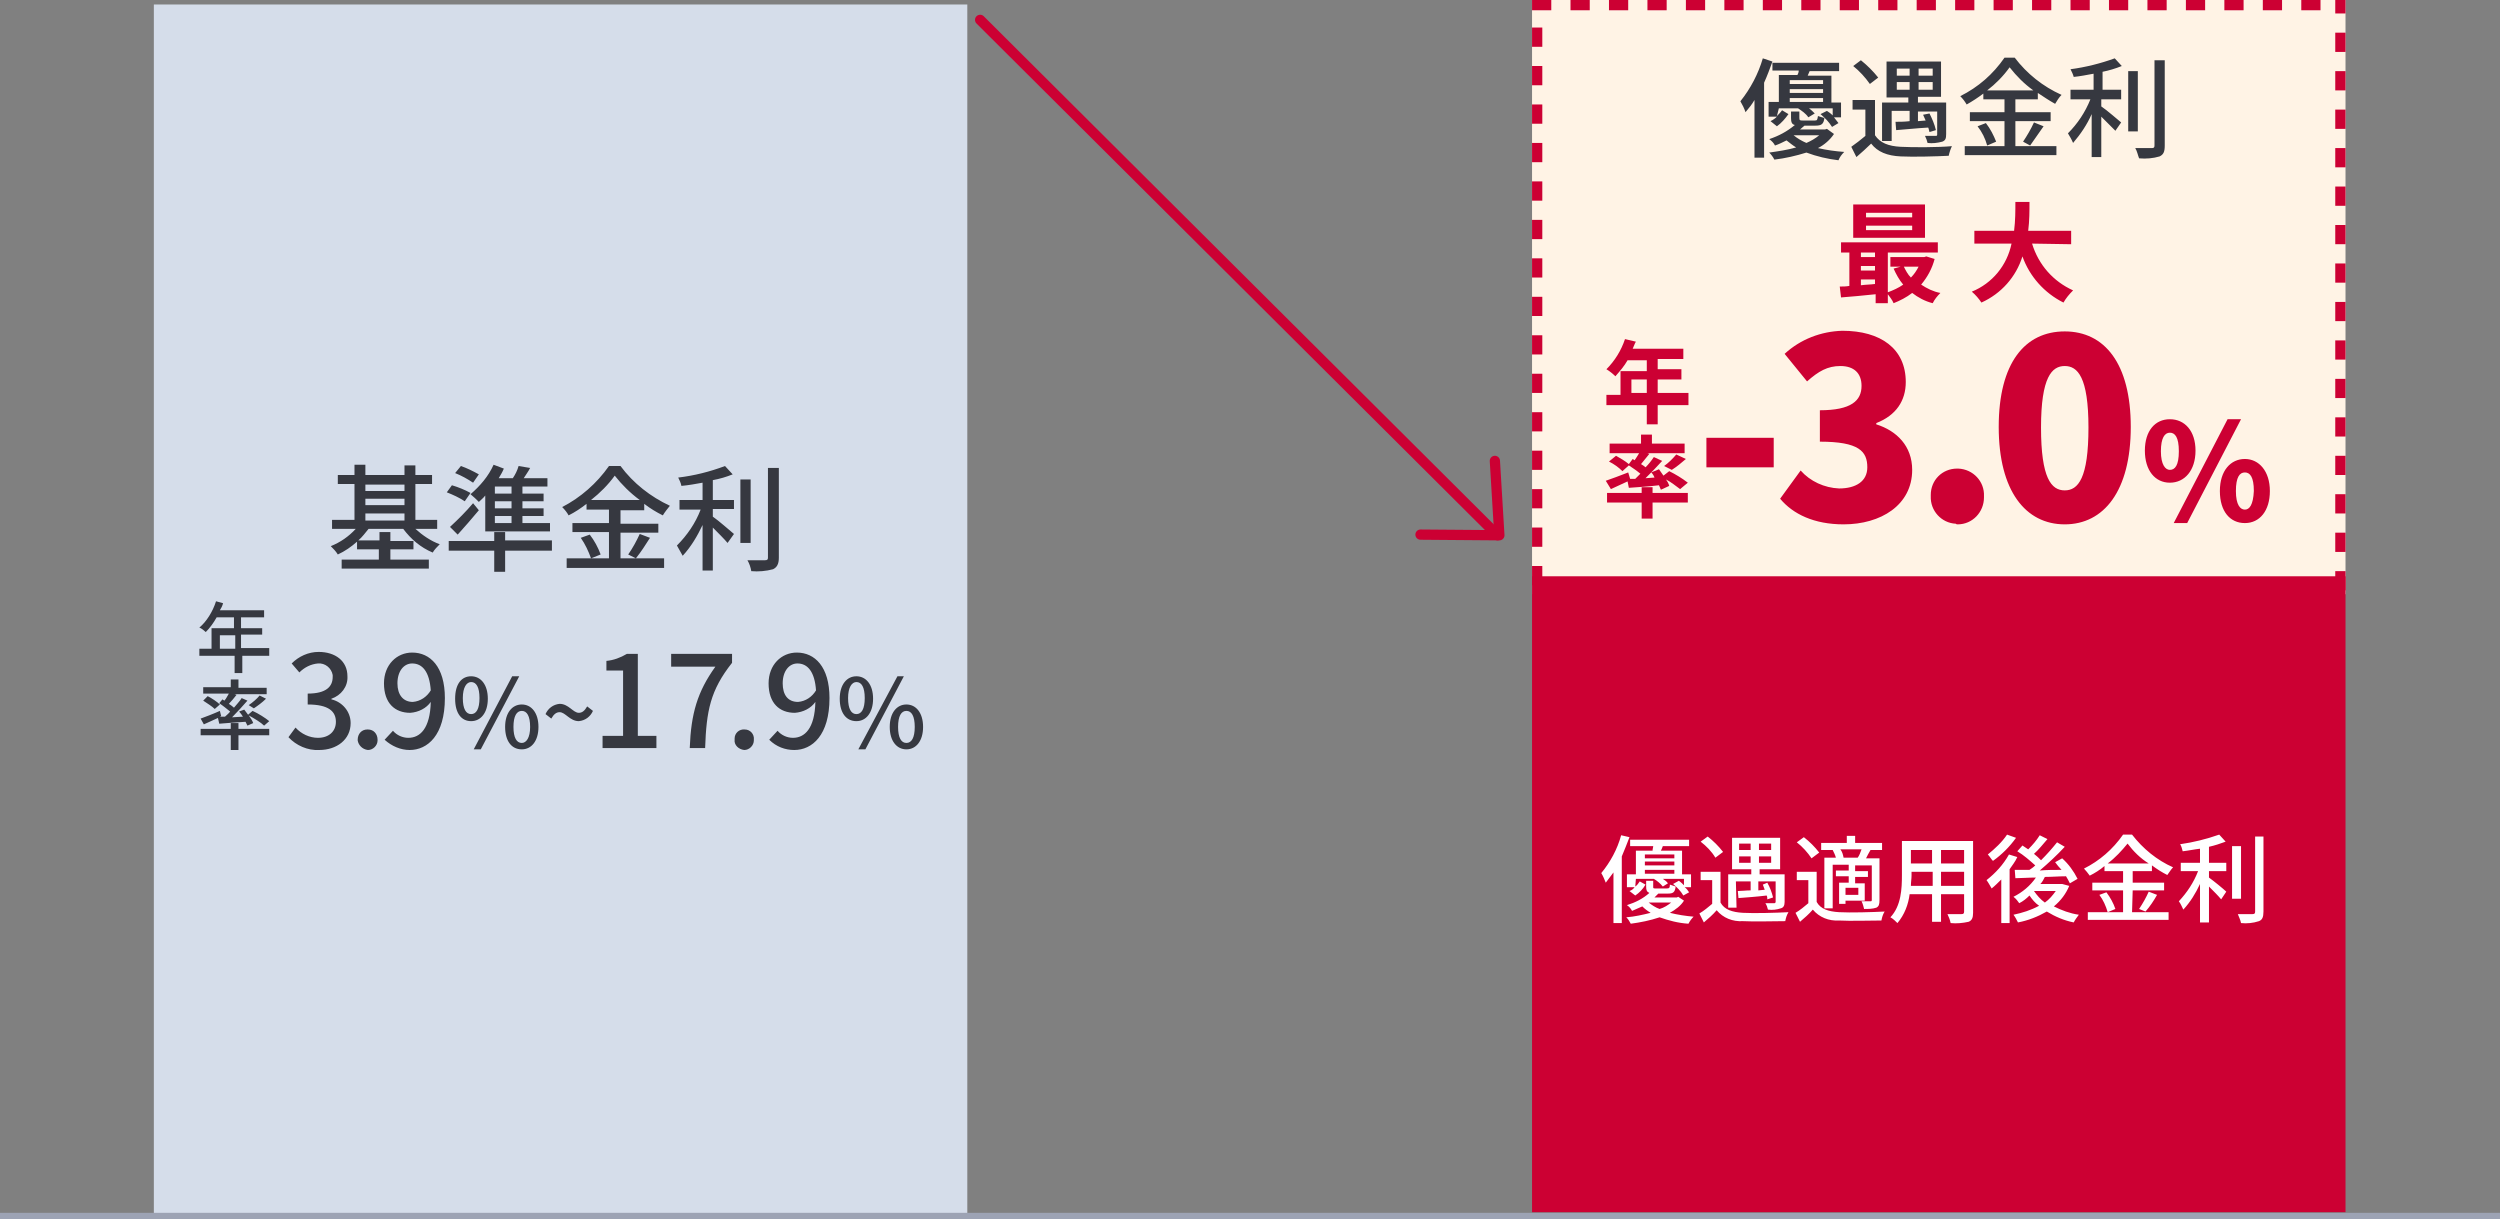 <?xml version="1.0" encoding="utf-8"?>
<!-- Generator: Adobe Illustrator 26.0.2, SVG Export Plug-In . SVG Version: 6.00 Build 0)  -->
<svg version="1.1" id="レイヤー_1" xmlns="http://www.w3.org/2000/svg" xmlns:xlink="http://www.w3.org/1999/xlink" x="0px"
	 y="0px" width="390px" height="190.2px" viewBox="0 0 390 190.2" style="enable-background:new 0 0 390 190.2;"
	 xml:space="preserve">
<rect x="0" y="0" width="390" height="190.2" fill="#808080" stroke="none"/>
<style type="text/css">
	.st0{fill:#D5DDEA;}
	.st1{fill:#363840;}
	.st2{fill:none;stroke:#9DA3B4;}
	.st3{fill:none;stroke:#CC0033;stroke-width:1.6;stroke-linecap:round;}
	.st4{fill:none;stroke:#CC0033;stroke-width:1.6;stroke-linecap:round;stroke-linejoin:round;}
	.st5{fill:#FFF3E5;}
	.st6{fill:#CC0033;}
	.st7{fill:#FFFFFF;}
</style>
<g>
	<g>
		<path class="st0" d="M24,0.7h126.9v189.1H24V0.7z"/>
		<path class="st1" d="M57,80.1h6.1v1.1H57V80.1z M63.1,75.6v1H57v-1H63.1z M57,77.8h6.1v1H57V77.8z M68.2,82.5v-1.4h-3.4v-5.6h2.6
			v-1.4h-2.6v-1.5h-1.7v1.5H57v-1.6h-1.7v1.6h-2.6v1.4h2.6v5.6h-3.5v1.4h3.7c-1.1,1.2-2.4,2.1-3.9,2.7c0.4,0.4,0.8,0.8,1.1,1.3
			c1.1-0.5,2.1-1.2,3-2v1.2h3.4v1.6h-5.8v1.4h13.6v-1.4h-6v-1.6h3.6v-1.3h-3.6V83h-1.7v1.3h-3.3c0.6-0.5,1.1-1.2,1.6-1.8h5.4
			c1.2,1.6,2.7,2.9,4.6,3.7c0.3-0.5,0.7-0.9,1.1-1.3c-1.4-0.5-2.7-1.4-3.8-2.4L68.2,82.5z M79.8,77h-2.6v-1.1h2.6V77z M79.8,79.3
			h-2.6v-1.1h2.6V79.3z M79.8,81.6h-2.6v-1.1h2.6V81.6z M75.7,82.9h10.1v-1.3h-4.3v-1.1h3.3v-1.2h-3.3v-1.1h3.3V77h-3.3v-1.1h3.9
			v-1.3h-3.7c0.3-0.5,0.7-1,1-1.6l-1.8-0.3c-0.2,0.7-0.5,1.3-0.9,1.9h-2.2c0.3-0.5,0.6-1,0.8-1.5L77,72.5c-0.8,1.8-2.1,3.3-3.6,4.6
			c0.5,0.4,0.9,0.8,1.3,1.2c0.3-0.3,0.7-0.6,1-1L75.7,82.9z M71.4,83.4c1.1-1.2,2.2-2.5,3.3-3.8l-0.9-1.1c-1.1,1.3-2.3,2.5-3.6,3.7
			L71.4,83.4z M74.7,74c-0.9-0.5-1.9-1-2.8-1.3L71,73.8c1,0.4,1.9,0.9,2.8,1.5L74.7,74z M73.4,76.9c-0.9-0.5-1.9-0.9-2.9-1.2
			l-0.8,1.1c1,0.4,1.9,0.8,2.8,1.4L73.4,76.9z M86.1,84.3h-7.3V83h-1.7v1.4H70v1.5h7.1v3.3h1.7v-3.3h7.3V84.3z M92.2,78
			c1.4-1.1,2.7-2.4,3.7-3.8c1.1,1.4,2.4,2.7,3.9,3.8H92.2z M96.8,83.1h5.9v-1.4h-5.9v-2.1h3.7v-1c0.9,0.7,1.9,1.3,2.9,1.8
			c0.3-0.5,0.7-1,1.1-1.5c-3-1.4-5.7-3.5-7.7-6.2H95c-1.9,2.7-4.4,4.9-7.3,6.4c0.4,0.4,0.8,0.9,1,1.3c1-0.5,1.9-1.1,2.8-1.8v0.9H95
			v2.1h-5.7V83H95v4.1h-6.6v1.5h15.2v-1.5h-6.8L96.8,83.1z M90.6,83.9c0.7,1,1.2,2.1,1.6,3.2l1.5-0.6c-0.4-1.1-1-2.2-1.7-3.1
			L90.6,83.9z M99.2,87.1c0.8-1,1.5-2.1,2.2-3.2l-1.6-0.6c-0.5,1.1-1.1,2.2-1.8,3.2L99.2,87.1z M111.2,74.9c1.1-0.2,2.1-0.5,3.1-0.9
			l-1.2-1.3c-2.4,0.9-4.8,1.5-7.3,1.8c0.2,0.4,0.4,0.8,0.5,1.3c1.1-0.1,2.2-0.3,3.3-0.5V78H106v1.5h3.3c-0.8,2.1-2.1,4-3.7,5.6
			c0.3,0.5,0.6,1.1,0.9,1.6c1.3-1.4,2.3-3.1,3.1-4.8V89h1.6v-6.7c0.8,0.8,1.8,1.8,2.3,2.4l1-1.4c-0.5-0.4-2.4-2.1-3.3-2.7v-1.2h3.3
			V78h-3.3L111.2,74.9z M117.1,74.8h-1.6v9.9h1.6V74.8z M119.8,73v14c0,0.3-0.1,0.4-0.5,0.4s-1.5,0-2.7,0c0.3,0.5,0.5,1.1,0.6,1.7
			c1.1,0.1,2.3,0,3.4-0.3c0.6-0.3,0.9-0.8,0.9-1.8V73H119.8z M49.8,117c2.7,0,4.9-1.6,4.9-4.2c0-1.8-1.3-3.3-3-3.7V109
			c1.5-0.5,2.6-1.9,2.5-3.5c0-2.4-1.9-3.8-4.5-3.8c-1.6,0-3.1,0.7-4.2,1.8l1.2,1.4c0.8-0.8,1.8-1.3,2.9-1.4c1.1-0.1,2.1,0.7,2.3,1.8
			c0,0.1,0,0.2,0,0.3c0,1.5-1,2.6-3.9,2.6v1.7c3.3,0,4.4,1.1,4.4,2.7c0,1.5-1.1,2.5-2.8,2.5c-1.3,0-2.6-0.6-3.5-1.6L45,115
			C46.2,116.3,48,117.1,49.8,117L49.8,117z M57.4,117c0.8,0,1.5-0.7,1.5-1.5v-0.1c0-0.9-0.6-1.6-1.5-1.6h-0.1
			c-0.9,0-1.5,0.7-1.5,1.6v0.1C55.9,116.2,56.5,116.9,57.4,117L57.4,117L57.4,117z M62,106.6c0-1.9,1-3.1,2.3-3.1
			c1.6,0,2.7,1.3,2.9,4.2c-0.6,1-1.6,1.7-2.8,1.8C62.9,109.5,62,108.4,62,106.6L62,106.6z M63.9,117c2.8,0,5.5-2.3,5.5-8.1
			c0-4.9-2.3-7.1-5.1-7.1c-2.4,0-4.4,1.9-4.4,4.8c0,3.1,1.7,4.6,4.1,4.6c1.3-0.1,2.5-0.7,3.2-1.7c-0.1,4.2-1.7,5.6-3.5,5.6
			c-0.9,0-1.8-0.4-2.4-1.1l-1.3,1.4C61.1,116.4,62.5,117,63.9,117L63.9,117z M73.5,112.5c1.5,0,2.6-1.3,2.6-3.5s-1.1-3.5-2.6-3.5
			S71,106.7,71,109S72,112.5,73.5,112.5L73.5,112.5z M73.5,111.4c-0.8,0-1.3-0.8-1.3-2.5s0.6-2.5,1.3-2.5c0.8,0,1.3,0.8,1.3,2.5
			S74.3,111.4,73.5,111.4L73.5,111.4z M73.9,116.9H75l6-11.4h-1.1L73.9,116.9z M81.4,116.9c1.5,0,2.6-1.3,2.6-3.5s-1.1-3.5-2.6-3.5
			s-2.6,1.3-2.6,3.5S79.8,116.9,81.4,116.9L81.4,116.9z M81.4,115.9c-0.8,0-1.3-0.8-1.3-2.5s0.5-2.5,1.3-2.5s1.3,0.8,1.3,2.5
			C82.7,115.1,82.1,115.9,81.4,115.9L81.4,115.9z M90.3,112.5c1-0.1,1.8-0.7,2.2-1.6l-0.9-0.7c-0.4,0.7-0.8,1-1.3,1
			c-0.9,0-1.6-1.4-3-1.4c-1,0.1-1.8,0.7-2.2,1.6l0.9,0.7c0.4-0.7,0.8-1,1.3-1C88.2,111.1,88.9,112.5,90.3,112.5L90.3,112.5z
			 M94,116.7h8.4v-1.9h-2.9V102h-1.7c-1,0.6-2.1,1-3.2,1.1v1.5h2.6v10.2H94V116.7z M107.6,116.7h2.4c0.2-5.8,0.8-9,4.2-13.3V102
			h-9.5v2h6.9C108.8,107.9,107.8,111.3,107.6,116.7z M116.1,117c0.8,0,1.5-0.7,1.5-1.5v-0.1c0.1-0.9-0.6-1.6-1.4-1.6
			c-0.9-0.1-1.6,0.6-1.6,1.4c0,0.1,0,0.1,0,0.2C114.5,116.2,115.2,116.9,116.1,117C116,117,116.1,117,116.1,117z M122.1,106.6
			c0-1.9,1-3.1,2.3-3.1c1.6,0,2.7,1.3,2.9,4.2c-0.6,1-1.6,1.7-2.8,1.8C122.9,109.5,122.1,108.4,122.1,106.6z M123.9,117
			c2.8,0,5.5-2.3,5.5-8.1c0-4.9-2.3-7.1-5.1-7.1c-2.4,0-4.4,1.9-4.4,4.8c0,3.1,1.7,4.6,4.1,4.6c1.3-0.1,2.5-0.7,3.2-1.7
			c-0.1,4.2-1.7,5.6-3.5,5.6c-0.9,0-1.8-0.4-2.4-1.1l-1.3,1.4C121.1,116.5,122.5,117,123.9,117z M133.6,112.5c1.5,0,2.6-1.3,2.6-3.5
			s-1.1-3.5-2.6-3.5s-2.6,1.3-2.6,3.5S132,112.5,133.6,112.5z M133.6,111.4c-0.8,0-1.3-0.8-1.3-2.5s0.6-2.5,1.3-2.5
			c0.8,0,1.3,0.8,1.3,2.5S134.4,111.4,133.6,111.4z M133.9,116.9h1.1l6-11.4h-1L133.9,116.9z M141.4,116.9c1.5,0,2.6-1.3,2.6-3.5
			s-1.1-3.5-2.6-3.5s-2.6,1.3-2.6,3.5S139.9,116.9,141.4,116.9z M141.4,115.9c-0.8,0-1.3-0.8-1.3-2.5s0.5-2.5,1.3-2.5
			s1.3,0.8,1.3,2.5S142.2,115.9,141.4,115.9L141.4,115.9z"/>
	</g>
	<path class="st2" d="M0,189.7h390"/>
	<g>
		<path class="st3" d="M152.9,3.1l80.7,80.4"/>
		<path class="st4" d="M221.6,83.4l12.3,0.1l-0.7-11.6"/>
	</g>
	<g>
		<g>
			<path class="st5" d="M365.9,0v92.7H239V0H365.9z"/>
			<path class="st6" d="M245,0h3v1.6h-3V0z M251,0h3v1.6h-3V0z M257,0h3v1.6h-3V0z M263,0h3v1.6h-3V0z M269,0h3v1.6h-3V0z M275,0h3
				v1.6h-3V0z M281,0h3v1.6h-3V0z M287,0h3v1.6h-3V0z M293,0h3v1.6h-3V0z M299,0h3v1.6h-3V0z M305,0h3v1.6h-3V0z M311,0h3v1.6h-3V0z
				 M317,0h3v1.6h-3V0z M323,0h3v1.6h-3V0z M329,0h3v1.6h-3V0z M335,0h3v1.6h-3V0z M341,0h3v1.6h-3V0z M347,0h3v1.6h-3V0z M353,0h3
				v1.6h-3V0z M359,0h3v1.6h-3V0z M364.3,0h1.6v2.1h-1.6V0z M364.3,5.1h1.6v3h-1.6V5.1z M364.3,11.1h1.6v3h-1.6V11.1z M364.3,17.1
				h1.6v3h-1.6V17.1z M364.3,23.1h1.6v3h-1.6V23.1z M364.3,29.1h1.6v3h-1.6V29.1z M364.3,35.1h1.6v3h-1.6V35.1z M364.3,41.1h1.6v3
				h-1.6V41.1z M364.3,47.1h1.6v3h-1.6V47.1z M364.3,53.1h1.6v3h-1.6V53.1z M364.3,59.1h1.6v3h-1.6V59.1z M364.3,65.1h1.6v3h-1.6
				V65.1z M364.3,71.1h1.6v3h-1.6V71.1z M364.3,77.1h1.6v3h-1.6V77.1z M364.3,83.1h1.6v3h-1.6V83.1z M364.3,89.1h1.6v3h-1.6V89.1z
				 M360.6,91.1h3v1.6h-3V91.1z M354.6,91.1h3v1.6h-3V91.1z M348.6,91.1h3v1.6h-3V91.1z M342.6,91.1h3v1.6h-3V91.1z M336.6,91.1h3
				v1.6h-3V91.1z M330.6,91.1h3v1.6h-3V91.1z M324.6,91.1h3v1.6h-3V91.1z M318.6,91.1h3v1.6h-3V91.1z M312.6,91.1h3v1.6h-3V91.1z
				 M306.6,91.1h3v1.6h-3V91.1z M300.6,91.1h3v1.6h-3V91.1z M294.6,91.1h3v1.6h-3V91.1z M288.6,91.1h3v1.6h-3V91.1z M282.6,91.1h3
				v1.6h-3V91.1z M276.6,91.1h3v1.6h-3V91.1z M270.6,91.1h3v1.6h-3V91.1z M264.6,91.1h3v1.6h-3V91.1z M258.6,91.1h3v1.6h-3V91.1z
				 M252.6,91.1h3v1.6h-3V91.1z M246.6,91.1h3v1.6h-3V91.1z M239,88.3h1.6v2.8h3v1.6h-3v-1.4H239V88.3z M239,82.3h1.6v3H239V82.3z
				 M239,76.3h1.6v3H239V76.3z M239,70.3h1.6v3H239V70.3z M239,64.3h1.6v3H239V64.3z M239,58.3h1.6v3H239V58.3z M239,52.3h1.6v3H239
				V52.3z M239,46.3h1.6v3H239V46.3z M239,40.3h1.6v3H239V40.3z M239,34.3h1.6v3H239V34.3z M239,28.3h1.6v3H239V28.3z M239,22.3h1.6
				v3H239V22.3z M239,16.3h1.6v3H239V16.3z M239,10.3h1.6v3H239V10.3z M239,4.3h1.6v3H239V4.3z M239,0h3v1.6h-3V0L239,0z"/>
		</g>
		<g>
			<path class="st6" d="M239,89.9h126.9v99.2H239V89.9z"/>
			<path class="st7" d="M252.9,130.3c-0.6,2.2-1.7,4.2-3.1,5.9c0.3,0.5,0.5,1,0.7,1.5c0.4-0.5,0.8-1.1,1.2-1.6v7.9h1.3v-10.4
				c0.4-1,0.8-1.9,1.2-3L252.9,130.3z M256.6,135.7h4.6v0.6h-4.6V135.7z M261.2,133.3v0.6h-4.6v-0.6H261.2z M261.2,135h-4.6v-0.6
				h4.6V135z M255.2,137.1h2.8l0,0c0.5,0.3,1,0.7,1.4,1.2l0.8-0.5c-0.2-0.3-0.5-0.5-0.8-0.7h3.3v1c-0.2-0.2-0.5-0.5-0.8-0.7
				l-0.9,0.5c0.6,0.5,1.2,1.1,1.6,1.8l0.9-0.5c-0.2-0.3-0.4-0.6-0.7-0.8h1v-2h-1.4v-3.7h-3.3c0.1-0.2,0.2-0.4,0.3-0.7h4.1v-1h-9.2v1
				h3.6c0,0.2-0.1,0.4-0.1,0.7h-2.6v3.7h-1.4v2h1.2c-0.2,0.3-0.5,0.5-0.8,0.6l0.9,0.7c0.6-0.4,1.2-1,1.6-1.7l-0.9-0.5
				c-0.2,0.3-0.4,0.6-0.7,0.8L255.2,137.1z M260.7,140.8c-0.5,0.4-1.1,0.8-1.8,1c-0.6-0.2-1.2-0.6-1.7-1H260.7z M261.8,139.9
				l-0.2,0.1h-3.5c0.2-0.2,0.4-0.4,0.6-0.6h1.5c0.8,0,1.1-0.2,1.2-1.1c-0.3-0.1-0.6-0.2-0.9-0.3c0,0.5-0.1,0.6-0.5,0.6h-1.6
				c-0.5,0-0.5,0-0.5-0.3v-0.9h-1.1v0.9c0,0.6,0.1,0.8,0.5,1c-1,0.9-2.2,1.5-3.5,1.9c0.3,0.2,0.6,0.5,0.8,0.9
				c0.5-0.2,1.1-0.5,1.6-0.7c0.4,0.4,0.8,0.7,1.3,1c-1.2,0.3-2.5,0.6-3.8,0.7c0.3,0.3,0.5,0.6,0.7,1c1.5-0.2,3-0.5,4.5-1
				c1.4,0.5,2.9,0.9,4.5,1c0.2-0.4,0.5-0.8,0.8-1.1c-1.2-0.1-2.5-0.3-3.7-0.6c0.9-0.5,1.7-1.1,2.2-1.9L261.8,139.9z M271.3,134.6v-1
				h1.8v1H271.3z M271.3,131.6h1.8v1h-1.8V131.6z M276.3,132.6h-1.9v-1h1.9V132.6z M276.3,134.6h-1.9v-1h1.9V134.6z M270.8,137.5
				h2.3v1.4c-0.7,0-1.4,0.1-2,0.1l0.1,1.1c1.2-0.1,2.8-0.2,4.4-0.4c0.1,0.2,0.1,0.4,0.1,0.6l0.9-0.3c-0.2-0.8-0.5-1.6-0.9-2.3
				L275,138c0.1,0.3,0.2,0.5,0.3,0.8l-1,0.1v-1.4h2.7v3.2c0,0.1-0.1,0.2-0.2,0.2c-0.2,0-0.8,0-1.4,0c0.2,0.3,0.3,0.6,0.4,1
				c0.7,0.1,1.4,0,2-0.2c0.4-0.1,0.6-0.4,0.6-1v-4.3h-3.9v-0.8h3.2v-4.9h-7.5v4.9h3v0.8h-3.6v5.2h1.3L270.8,137.5z M268.8,132.9
				c-0.7-0.9-1.5-1.7-2.4-2.4l-1.1,0.8c0.9,0.7,1.7,1.5,2.3,2.5L268.8,132.9z M268.4,136h-3.1v1.3h1.8v3.7c-0.6,0.5-1.3,1.1-2,1.5
				l0.7,1.4c0.7-0.6,1.4-1.2,2-1.9c1,1.2,2.5,1.8,4.1,1.7c1.7,0.1,4.9,0,6.6,0c0.1-0.5,0.2-0.9,0.5-1.4c-1.9,0.1-5.4,0.2-7.1,0.1
				c-1.7-0.1-2.9-0.5-3.5-1.6V136z M287.6,133.8L287.6,133.8c-0.1-0.5-0.2-0.9-0.5-1.3h3.3c-0.2,0.5-0.3,0.9-0.6,1.3H287.6z
				 M289.9,139.6h-2v-1.1h2V139.6z M285.9,132.6c0.2,0.4,0.4,0.8,0.5,1.2h-1.8v7.9h1.3v-6.8h2.5v0.9h-2v0.9h2v1h-1.5v3.3h1v-0.5h3
				v-2.7h-1.5v-1h2v-0.9h-2V135h2.6v5.4c0,0.2-0.1,0.2-0.2,0.2s-0.8,0-1.4,0c0.2,0.4,0.3,0.8,0.4,1.2c0.6,0,1.3,0,1.9-0.2
				c0.4-0.2,0.5-0.5,0.5-1.2v-6.5h-2.1c0.2-0.4,0.4-0.8,0.7-1.3h-0.2h2v-1.1h-4.2v-1.1h-1.3v1.1h-4v1.1h2.2L285.9,132.6z M283.8,133
				c-0.7-0.9-1.5-1.7-2.4-2.4l-1.1,0.8c0.9,0.7,1.7,1.6,2.3,2.5L283.8,133z M283.4,136h-3.1v1.3h1.8v3.6c-0.6,0.5-1.3,1.1-2,1.5
				l0.7,1.4c0.7-0.6,1.4-1.2,2-1.9c1,1.2,2.5,1.8,4.1,1.7c1.7,0.1,4.9,0,6.6,0c0.1-0.5,0.2-0.9,0.5-1.4c-1.9,0.1-5.4,0.2-7.1,0.1
				c-1.7-0.1-2.9-0.5-3.5-1.6V136z M302.8,138.2V136h3.6v2.2H302.8z M298.1,138.2c0-0.6,0.1-1.1,0.1-1.6V136h3.3v2.2H298.1z
				 M301.4,132.6v2.1h-3.3v-2.1H301.4z M306.4,134.7h-3.6v-2.1h3.6V134.7z M307.8,131.2h-11.1v5.3c0,2.1-0.1,4.8-1.8,6.6
				c0.4,0.2,0.8,0.6,1.1,0.9c1.1-1.3,1.7-2.9,1.9-4.5h3.5v4.3h1.4v-4.3h3.6v2.7c0,0.3-0.1,0.4-0.4,0.4s-1.3,0-2.2,0
				c0.2,0.4,0.4,0.9,0.5,1.4c0.9,0.1,1.9,0,2.8-0.2c0.5-0.2,0.7-0.6,0.7-1.4V131.2z M313.1,130.2c-0.8,1.2-1.9,2.2-3,3.1
				c0.3,0.3,0.5,0.7,0.8,1c1.4-1,2.6-2.2,3.6-3.6L313.1,130.2z M313.4,133.3c-0.9,1.6-2.1,2.9-3.5,4c0.3,0.4,0.5,0.8,0.8,1.3
				c0.5-0.4,1-0.9,1.5-1.4v6.8h1.3v-8.4c0.4-0.6,0.9-1.2,1.2-1.9L313.4,133.3z M317.3,139h3.4c-0.5,0.7-1,1.3-1.7,1.8
				C318.3,140.3,317.8,139.7,317.3,139L317.3,139z M321.7,137.9h-0.2h-3.2c0.3-0.3,0.5-0.7,0.7-1.1c1.1,0,2.2-0.1,3.3-0.1
				c0.2,0.3,0.4,0.7,0.6,1.1l1.2-0.7c-0.6-1.2-1.4-2.3-2.4-3.2l-1.1,0.6c0.3,0.4,0.6,0.8,1,1.2c-1.2,0-2.3,0-3.4,0.1
				c1.4-1.2,2.7-2.4,3.9-3.7l-1.2-0.7c-0.8,1-1.6,1.9-2.5,2.8c-0.4-0.4-0.7-0.7-1.1-1c0.7-0.6,1.4-1.5,2.1-2.3l-1.2-0.6
				c-0.5,0.8-1.1,1.5-1.8,2.2c-0.3-0.2-0.6-0.4-0.9-0.6l-0.8,0.9c1,0.6,1.9,1.4,2.8,2.2c-0.3,0.3-0.6,0.5-0.9,0.7
				c-0.9,0-1.6,0-2.3,0l0.1,1.3c0.9,0,2-0.1,3.2-0.1c-0.9,1.3-2.1,2.3-3.5,3c0.4,0.3,0.7,0.7,0.9,1c0.6-0.3,1.1-0.7,1.6-1.2
				c0.4,0.6,0.9,1.2,1.5,1.6c-1.3,0.7-2.6,1.1-4,1.4c0.3,0.4,0.5,0.8,0.7,1.2c1.6-0.3,3.1-0.9,4.5-1.7c1.3,0.8,2.7,1.4,4.2,1.7
				c0.2-0.4,0.5-0.8,0.8-1.2c-1.4-0.2-2.7-0.7-3.9-1.3c1.1-0.9,1.9-2,2.4-3.2L321.7,137.9z M328.8,134.7c1.2-0.9,2.2-2,3.1-3.1
				c0.9,1.2,2,2.3,3.3,3.1H328.8z M332.7,138.9h4.9v-1.2h-4.9v-1.8h3V135c0.8,0.6,1.6,1.1,2.4,1.5c0.3-0.4,0.6-0.9,0.9-1.2
				c-2.5-1.1-4.7-2.9-6.4-5.1h-1.4c-1.6,2.3-3.7,4.1-6.1,5.3c0.3,0.3,0.6,0.7,0.9,1.1c0.8-0.4,1.6-0.9,2.3-1.5v0.8h2.9v1.8h-4.8v1.2
				h4.8v3.4h-5.5v1.2h12.6v-1.2h-5.7L332.7,138.9z M327.5,139.6c0.6,0.8,1,1.7,1.3,2.7l1.2-0.5c-0.3-0.9-0.8-1.8-1.4-2.6
				L327.5,139.6z M334.7,142.2c0.7-0.8,1.3-1.7,1.8-2.6l-1.3-0.5c-0.4,0.9-0.9,1.8-1.5,2.7L334.7,142.2z M344.6,132.1
				c0.9-0.2,1.8-0.5,2.6-0.8l-1-1.1c-2,0.7-4,1.2-6.1,1.5c0.2,0.3,0.3,0.7,0.4,1.1c0.9-0.1,1.8-0.3,2.7-0.4v2.2h-3v1.3h2.7
				c-0.7,1.8-1.7,3.3-3,4.7c0.3,0.4,0.5,0.9,0.7,1.3c1.1-1.2,1.9-2.5,2.6-4v6h1.4v-5.6c0.7,0.7,1.5,1.5,1.9,2l0.8-1.2
				c-0.4-0.4-2-1.7-2.7-2.2v-1h2.7v-1.3h-2.7V132.1z M349.6,132h-1.4v8.2h1.4V132z M351.8,130.5v11.7c0,0.3-0.1,0.4-0.4,0.4
				s-1.2,0-2.3,0c0.2,0.5,0.4,0.9,0.5,1.4c0.9,0.1,1.9,0,2.8-0.3c0.5-0.2,0.7-0.6,0.7-1.5v-11.7L351.8,130.5z"/>
		</g>
		<g>
			<path class="st1" d="M275,9.1c-0.7,2.4-1.9,4.7-3.5,6.7c0.3,0.5,0.6,1.1,0.8,1.7c0.5-0.6,1-1.2,1.4-1.9v9h1.5V12.9
				c0.5-1.1,0.9-2.2,1.3-3.3L275,9.1z M279.2,15.3h5.2v0.6h-5.2V15.3z M284.4,12.5v0.6h-5.2v-0.6H284.4z M284.4,14.5h-5.2v-0.6h5.2
				V14.5z M277.5,16.9h3.1h-0.1c0.6,0.4,1.2,0.8,1.6,1.4l1-0.6c-0.3-0.3-0.6-0.6-0.9-0.8h3.7V18c-0.3-0.3-0.6-0.5-0.9-0.7l-1,0.5
				c0.7,0.6,1.3,1.2,1.8,2l1-0.6c-0.2-0.3-0.5-0.6-0.7-0.9h1.1V16h-1.5v-4.2H282c0.1-0.2,0.2-0.5,0.3-0.7h4.6V9.8h-10.4V11h4.1
				c0,0.3-0.1,0.5-0.2,0.7h-2.9v4.2h-1.6v2.3h1.3c-0.3,0.3-0.6,0.5-1,0.7l1,0.8c0.7-0.5,1.3-1.2,1.8-1.9l-1-0.6
				c-0.2,0.3-0.5,0.6-0.8,0.9L277.5,16.9z M283.8,21.1c-0.6,0.5-1.3,0.9-2,1.2c-0.7-0.3-1.4-0.7-2-1.2H283.8z M285,20.1l-0.3,0.1
				h-3.9c0.2-0.2,0.5-0.4,0.7-0.6h1.7c0.9,0,1.3-0.2,1.4-1.2c-0.4-0.1-0.7-0.2-1-0.3c-0.1,0.6-0.1,0.7-0.5,0.7h-1.8
				c-0.5,0-0.6,0-0.6-0.4v-1h-1.3v1c0,0.6,0.1,1,0.6,1.1c-1.2,1-2.5,1.7-4,2.2c0.4,0.3,0.7,0.6,0.9,1c0.6-0.2,1.2-0.5,1.8-0.8
				c0.5,0.4,1,0.8,1.5,1.1c-1.4,0.4-2.8,0.6-4.2,0.8c0.3,0.3,0.6,0.7,0.8,1.1c1.7-0.2,3.4-0.6,5-1.1c1.6,0.6,3.3,1,5,1.2
				c0.2-0.5,0.5-0.9,0.9-1.3c-1.4-0.1-2.8-0.3-4.1-0.6c1-0.5,1.9-1.3,2.5-2.2L285,20.1z M295.9,14v-1.2h2V14H295.9z M295.9,10.7h2
				v1.1h-2V10.7z M301.5,11.8h-2.2v-1.1h2.2V11.8z M301.5,14h-2.2v-1.2h2.2V14z M295.3,17.3h2.6v1.6c-0.8,0.1-1.6,0.1-2.2,0.1
				l0.1,1.3c1.4-0.1,3.2-0.3,5-0.4c0.1,0.2,0.1,0.4,0.2,0.7l1-0.3c-0.2-0.9-0.6-1.8-1-2.6l-1,0.2c0.1,0.3,0.3,0.6,0.4,0.9l-1.2,0.1
				v-1.5h3V21c0,0.2-0.1,0.2-0.3,0.2c-0.2,0-0.9,0-1.6,0c0.2,0.4,0.3,0.7,0.4,1.1c0.8,0.1,1.5,0,2.3-0.2c0.5-0.2,0.6-0.5,0.6-1.2V16
				h-4.4v-0.9h3.6V9.6h-8.5v5.6h3.4V16h-4.1v6h1.5v-4.7H295.3z M293,12.1c-0.8-1-1.7-1.9-2.7-2.7l-1.2,0.9c1,0.8,1.9,1.8,2.6,2.8
				L293,12.1z M292.5,15.6H289v1.5h2v4.1c-0.7,0.6-1.5,1.2-2.2,1.7l0.8,1.6c0.8-0.7,1.6-1.4,2.3-2.1c1,1.3,2.5,1.9,4.6,2
				c2,0.1,5.6,0,7.5-0.1c0.1-0.5,0.3-1.1,0.5-1.5c-2.2,0.2-6.1,0.2-8,0.1s-3.2-0.6-4-1.8L292.5,15.6z M310,14.1
				c1.3-1,2.5-2.2,3.5-3.6c1.1,1.4,2.3,2.6,3.7,3.6H310z M314.4,18.9h5.5v-1.4h-5.5v-2h3.5v-1c0.9,0.6,1.8,1.2,2.7,1.7
				c0.3-0.5,0.6-1,1-1.4c-2.9-1.3-5.4-3.3-7.3-5.8h-1.6c-1.8,2.6-4.1,4.6-6.9,6c0.4,0.4,0.7,0.8,1,1.3c0.9-0.5,1.8-1.1,2.6-1.7v0.9
				h3.3v2h-5.4v1.4h5.4v3.9h-6.2v1.4h14.3v-1.4h-6.4V18.9z M308.5,19.7c0.7,0.9,1.2,1.9,1.5,3l1.4-0.6c-0.4-1-0.9-2-1.6-2.9
				L308.5,19.7z M316.7,22.7c0.7-1,1.4-2,2.1-3l-1.5-0.6c-0.5,1.1-1.1,2.1-1.7,3L316.7,22.7z M328,11.2c1-0.2,2-0.5,3-0.9l-1.1-1.2
				c-2.2,0.8-4.6,1.4-6.9,1.7c0.2,0.4,0.4,0.8,0.5,1.2c1-0.1,2-0.3,3.1-0.5V14H323v1.5h3.1c-0.8,2-2,3.8-3.5,5.3
				c0.3,0.5,0.6,1,0.8,1.5c1.2-1.4,2.2-2.9,2.9-4.5v6.7h1.5v-6.3c0.8,0.8,1.7,1.7,2.2,2.2l0.9-1.3c-0.5-0.4-2.2-1.9-3.1-2.5v-1.1
				h3.1V14H328V11.2z M333.6,11.1H332v9.4h1.5v-9.4H333.6z M336.1,9.4v13.3c0,0.3-0.1,0.4-0.4,0.4s-1.4,0-2.6,0
				c0.3,0.5,0.4,1.1,0.6,1.6c1.1,0.1,2.2,0,3.2-0.3c0.6-0.3,0.8-0.7,0.8-1.7V9.4H336.1z"/>
			<g>
				<path class="st6" d="M266.2,72.9h10.5v-4.6h-10.5V72.9z M287.6,81.8c5.8,0,10.7-3,10.7-8.5c0-3.7-2.4-6.1-5.6-7.1V66
					c3.1-1.2,4.6-3.5,4.6-6.4c0-5.2-3.9-8-9.9-8c-3.3,0.1-6.5,1.3-9,3.6l3.5,4.3c1.8-1.6,3.2-2.4,5.2-2.4c2.1,0,3.3,1.1,3.3,3.1
					c0,2.3-1.6,3.8-6.5,3.8v4.9c6.1,0,7.4,1.5,7.4,4c0,2.2-1.8,3.3-4.4,3.3c-2.3-0.1-4.5-1.1-6-2.8l-3.2,4.4
					C279.7,80.2,283,81.8,287.6,81.8z M305.4,81.8c2.3,0,4.1-1.9,4.1-4.2c0-0.1,0-0.1,0-0.2c0.1-2.3-1.7-4.2-4-4.3
					c-0.1,0-0.1,0-0.2,0c-2.3,0-4.1,1.8-4.1,4.1c0,0.1,0,0.2,0,0.2c-0.1,2.3,1.7,4.2,3.9,4.3C305.2,81.8,305.3,81.8,305.4,81.8z
					 M322.1,81.8c6.1,0,10.3-5.2,10.3-15.2c0-9.9-4.1-14.9-10.3-14.9s-10.3,4.9-10.3,14.9S316,81.8,322.1,81.8L322.1,81.8z
					 M322.1,76.5c-2.1,0-3.7-1.9-3.7-9.8s1.7-9.6,3.7-9.6s3.7,1.7,3.7,9.6C325.8,74.6,324.2,76.5,322.1,76.5L322.1,76.5z
					 M338.5,75.3c2.3,0,4-1.9,4-5s-1.7-4.9-4-4.9s-3.9,1.8-3.9,4.9S336.2,75.3,338.5,75.3z M338.5,73.3c-0.7,0-1.4-0.8-1.4-2.9
					s0.6-2.9,1.4-2.9s1.4,0.7,1.4,2.9S339.3,73.3,338.5,73.3z M339.1,81.6h2.1l8.4-16.2h-2.1L339.1,81.6z M350.2,81.6
					c2.3,0,3.9-1.9,3.9-5s-1.7-5-3.9-5s-3.9,1.8-3.9,5S347.9,81.6,350.2,81.6z M350.2,79.5c-0.7,0-1.4-0.7-1.4-2.9
					c0-2.2,0.6-2.9,1.4-2.9s1.4,0.7,1.4,2.9C351.5,78.8,350.9,79.5,350.2,79.5z"/>
				<path class="st6" d="M254.5,61.3v-2.1h2.4v2.1H254.5z M263.4,61.3h-4.8v-2.1h3.7v-1.6h-3.7V56h4v-1.6h-7.9
					c0.2-0.4,0.3-0.8,0.5-1.1l-1.7-0.4c-0.6,1.8-1.6,3.4-2.9,4.7c0.5,0.3,1,0.7,1.4,1.1c0.7-0.8,1.4-1.6,1.9-2.5h3v1.7h-4.1v3.7
					h-2.2v1.6h6.3v3h1.7v-3h4.8L263.4,61.3L263.4,61.3z M254.3,74.7l-0.3-1c-1.3,0.5-2.6,1-3.5,1.3l0.8,1.3c0.9-0.4,1.7-0.8,2.6-1.2
					l0.2,1c1.3-0.1,3.1-0.2,4.7-0.4c0.1,0.2,0.2,0.5,0.3,0.7l1.3-0.6c-0.1-0.4-0.3-0.7-0.5-1c0.8,0.4,1.5,1,2.2,1.5l1.2-1
					c-0.9-0.7-1.9-1.3-2.9-1.8l-0.9,0.7c-0.2-0.3-0.5-0.7-0.7-1l-1.2,0.5c0.2,0.2,0.4,0.5,0.5,0.8l-1.4,0.1c0.9-0.9,1.8-1.8,2.6-2.7
					l-1.3-0.6c-0.4,0.6-0.8,1.1-1.3,1.6c-0.2-0.2-0.4-0.3-0.7-0.5c0.4-0.5,0.9-1.1,1.3-1.6l-0.3-0.1h5.8v-1.5h-5.1v-1.4H256v1.4
					h-4.9v1.5h4.6c-0.2,0.3-0.4,0.7-0.7,1.1l-0.3-0.2l-0.6,0.8c-0.6-0.5-1.3-0.9-2-1.3L251,72c0.8,0.4,1.5,0.9,2.1,1.5l1-0.9
					c0.6,0.4,1.2,0.8,1.8,1.3c-0.3,0.3-0.5,0.5-0.8,0.8L254.3,74.7z M260.8,73.3c0.8-0.5,1.5-1.1,2.2-1.7l-1.5-0.7
					c-0.6,0.7-1.2,1.3-1.9,1.8L260.8,73.3z M257.8,76h-1.7v0.9h-5.4v1.5h5.4v2.5h1.7v-2.5h5.5v-1.5h-5.5V76z"/>
				<path class="st6" d="M298.3,33.9h-7.2v-0.7h7.2V33.9z M298.3,35.9h-7.2v-0.7h7.2V35.9z M300.3,31.9h-11.2v5.2h11.2V31.9z
					 M299.3,41.6c-0.3,0.6-0.7,1.2-1.2,1.7c-0.5-0.5-0.8-1.1-1.1-1.7H299.3z M290.3,43.6h2.2v0.7c-0.7,0.1-1.5,0.1-2.2,0.2V43.6z
					 M290.3,41.5h2.2v0.7h-2.2V41.5z M292.5,39.4v0.7h-2.2v-0.7H292.5z M300.5,40l-0.3,0.1h-5.3v1.5h1.6l-1.1,0.3
					c0.4,0.9,0.9,1.8,1.5,2.5c-0.7,0.5-1.6,0.9-2.4,1.2v-6.2h7.8v-1.6h-15.1v1.6h1.3v5.2c-0.5,0.1-1,0.1-1.5,0.1l0.2,1.7
					c1.5-0.1,3.4-0.3,5.4-0.5v1.4h1.9v-1.4c0.3,0.4,0.7,0.9,0.9,1.4c1-0.4,2-0.9,2.9-1.6c0.9,0.7,2,1.3,3.2,1.6
					c0.3-0.6,0.7-1.1,1.2-1.6c-1.1-0.2-2.1-0.7-3-1.3c1-1.2,1.7-2.5,2.1-4L300.5,40z M323.1,38.1V36h-6.7c0.2-1.6,0.2-3.1,0.2-4.5
					h-2.2c0,1.4,0,2.9-0.2,4.5H308v2h5.8c-0.7,3.4-3,6.2-6.2,7.5c0.6,0.5,1.1,1.1,1.5,1.7c3.1-1.4,5.4-4,6.4-7.2
					c1.1,3.1,3.4,5.7,6.4,7.2c0.4-0.7,0.9-1.3,1.5-1.9c-3.1-1.4-5.4-4-6.4-7.3L323.1,38.1z"/>
			</g>
		</g>
	</g>
</g>
<g>
	<path class="st1" d="M42,102.3h-4.2v2.7h-1.2v-2.7h-5.5v-1.1H33V98h3.5v-1.7h-2.7c-0.5,0.9-1.1,1.7-1.7,2.3c-0.2-0.2-0.7-0.6-1-0.7
		c1.1-0.9,2.1-2.5,2.6-4.1l1.1,0.3c-0.1,0.4-0.3,0.8-0.5,1.1h6.9v1.1h-3.6V98h3.3v1h-3.3v2.1H42V102.3z M36.7,101.2v-2.1h-2.4v2.1
		H36.7z"/>
	<path class="st1" d="M34,112c-0.8,0.4-1.6,0.7-2.2,1l-0.5-0.9c0.8-0.3,1.9-0.7,3-1.2l0.2,0.8l-0.2,0.1h0.8c0.3-0.3,0.6-0.5,0.8-0.8
		c-0.5-0.4-1.1-0.9-1.7-1.3l0.5-0.6c0.1,0.1,0.2,0.1,0.3,0.2c0.3-0.3,0.5-0.8,0.7-1.1h-4v-1H36V106h1.2v1.3h4.4v1h-5l0.3,0.1
		c-0.4,0.5-0.8,1-1.2,1.4c0.3,0.2,0.6,0.4,0.8,0.6c0.4-0.5,0.9-1,1.2-1.5l0.9,0.4c-0.7,0.8-1.6,1.8-2.4,2.6l1.7-0.1
		c-0.2-0.3-0.4-0.6-0.6-0.8l0.8-0.3c0.2,0.3,0.4,0.5,0.6,0.8l0.7-0.6c0.9,0.4,2,1.1,2.6,1.6l-0.8,0.7c-0.5-0.5-1.5-1.1-2.4-1.6
		c0.3,0.4,0.6,0.9,0.7,1.2l-0.9,0.4c-0.1-0.2-0.2-0.4-0.3-0.6c-1.5,0.1-3,0.2-4.1,0.3L34,112z M37.2,113.7H42v1h-4.8v2.3H36v-2.3
		h-4.7v-1H36v-0.9h1.2V113.7z M32.4,108.6c0.6,0.3,1.5,0.9,1.9,1.3l-0.8,0.7c-0.4-0.4-1.2-0.9-1.8-1.3L32.4,108.6z M38.8,110
		c0.6-0.4,1.3-1,1.7-1.5l1,0.5c-0.6,0.6-1.3,1.1-1.9,1.5L38.8,110z"/>
</g>
</svg>
